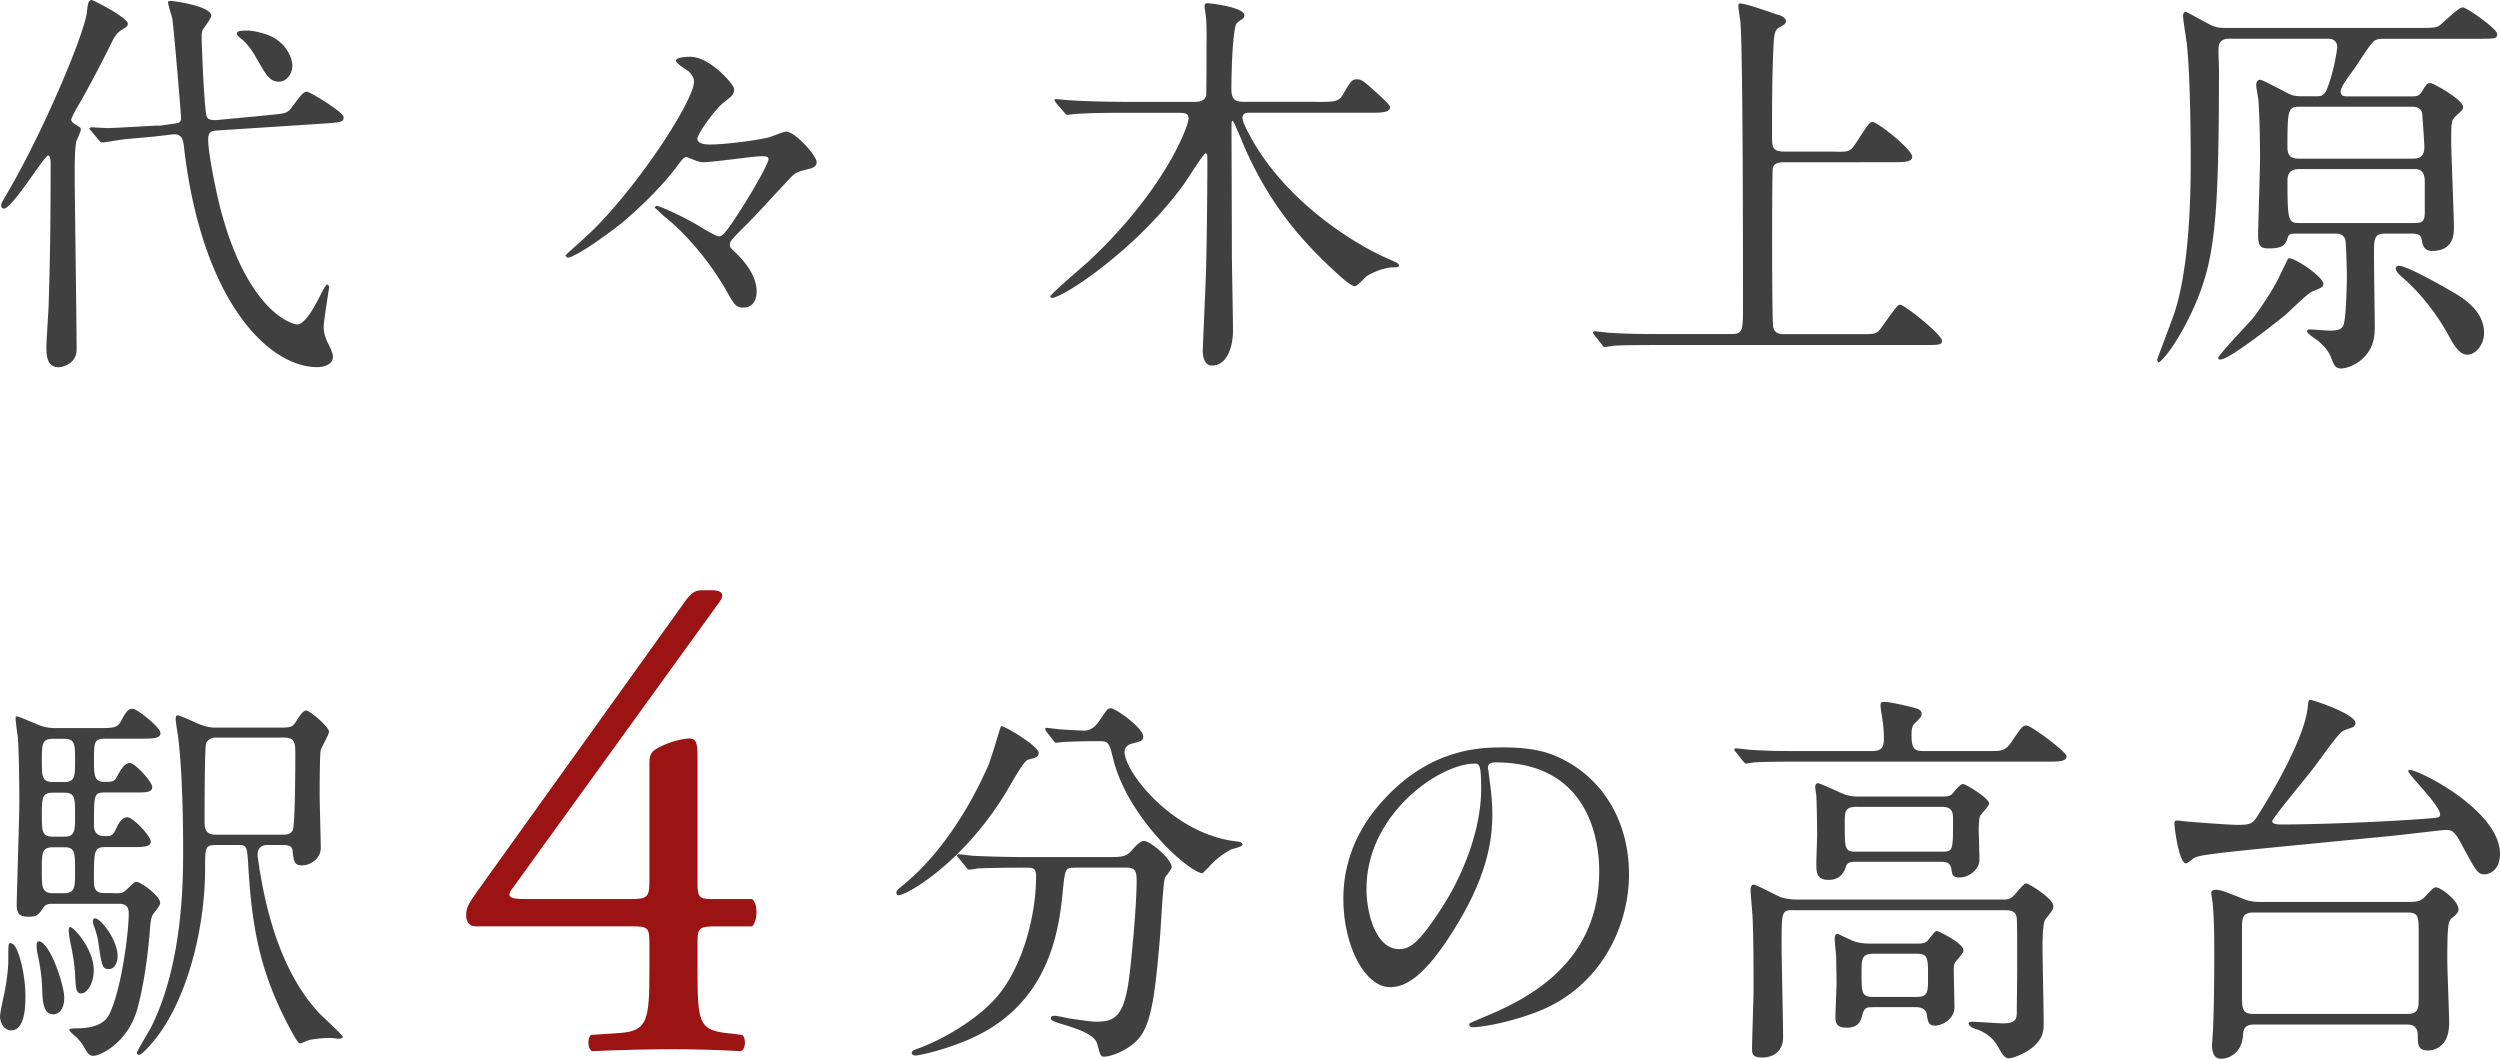 <svg data-name="レイヤー 2" xmlns="http://www.w3.org/2000/svg" viewBox="0 0 484.9 205.34"><g data-name="レイヤー 1"><path d="M.75 40.45c-.45 0-.52-.39-.52-.63 0-.31.07-.47.89-1.87C8.25 25.93 16.34 6.71 16.86 2.34c.15-1.56.3-2.34.89-2.34.37 0 7.05 3.44 7.05 4.61 0 .47-.37.7-1.04 1.09-1.04.62-1.48 1.25-2.08 2.5a245.21 245.21 0 01-6.08 11.56c-.67 1.09-1.78 3.12-1.78 3.44 0 .39.44.7.67.86 1.04.62 1.19.7 1.19 1.09s-.81 1.95-.89 2.35c-.15.78-.3 1.95-.3 6.09 0 4.84.37 28.81.37 34.2 0 2.89-2.9 3.44-3.49 3.44C9 71.23 9 68.73 9 67.17c0-1.17.45-7.26.45-8.59.3-9.29.37-17.8.37-27.1 0-.31-.07-1.25-.45-1.33C8.7 29.99 2.4 40.46.76 40.46m51.19-18.13c3.41-.31 3.78-.31 4.67-1.56 2-2.65 2.23-2.97 2.97-2.97.45 0 7.05 3.9 7.05 4.92 0 .94-.37 1.01-3.93 1.25l-20.4 1.33c-1.26.08-1.93.16-1.93 1.79 0 2.81 1.78 11.48 2.75 14.76C47.14 56.14 53 60.9 55.67 62.23c.67.39 1.63.7 1.93.7 1.56 0 3.34-3.28 4.67-5.93.22-.39.89-1.8 1.19-1.8.22 0 .37.23.37.55 0 .23-1.04 6.4-1.04 7.58 0 1.01.15 1.95 1.04 3.67.67 1.33.74 1.87.74 2.18 0 1.64-1.93 2.03-3.04 2.03-9.42 0-22.33-12.73-25.82-42.48-.15-1.56-.37-2.89-2.3-2.65l-2.67.31c-1.11.16-6.16.55-7.2.7-.59.08-3.34.55-3.71.55-.3 0-.37-.15-.67-.47l-1.48-1.79c-.3-.31-.37-.39-.37-.47l.3-.23c.22 0 2.67.16 3.19.16 1.56 0 9.05-.47 9.5-.47h.74l2.22-.31c1.63-.23 1.86-.23 1.86-1.41 0-.08-1.34-16.71-1.71-19.05-.08-.47-.82-2.65-.82-3.12 0-.31.37-.31.59-.31.15 0 7.79.94 7.79 2.89 0 .47-1.34 2.27-1.56 2.58-.3.55-.3.94-.3 1.64 0 1.33.52 14.76 1.04 15.46.37.62 1.34.55 1.86.55l9.94-.94zm.89-15.15c2.97 1.56 3.86 4.3 3.86 5.54 0 1.8-1.26 3.12-2.6 3.12-1.78 0-2.45-1.25-4.3-4.45-.52-.94-1.7-2.89-2.97-3.83-.37-.31-.89-.7-.89-1.01 0-.55.67-.62 2.15-.62.96 0 3.49.55 4.75 1.25zm87.39 12.81c-1.78 1.48-4.97 6.09-4.97 6.87 0 1.17 1.93 1.17 2.45 1.17 2.89 0 8.83-.78 11.2-1.33.52-.08 2.97-1.17 3.56-1.17 1.71 0 5.93 4.61 5.93 5.93 0 .86-.89 1.09-.96 1.17-2.82.7-3.11.78-4.15 1.88-2.52 2.65-6.38 6.95-8.98 9.53-2.52 2.5-2.74 2.81-2.74 3.44 0 .47.15.62.89 1.33 2.08 1.95 4.3 4.69 4.3 7.81 0 .7-.22 3.04-2.6 3.04-1.26 0-1.71-.47-2.97-2.73-3.41-6.17-8.38-11.87-12.31-14.91l-1.93-1.8.37-.31c.45 0 5.12 1.95 9.13 4.45.37.23 2.52 1.48 2.89 1.48.67 0 1.04 0 4.38-5.23 2-3.12 5.34-8.83 5.34-9.76 0-.31-.15-.55-1.34-.55-1.56 0-9.49 1.17-11.28 1.17-.37 0-.89-.08-1.48-.31l-1.78-.7c-.52 0-.96.55-1.85 1.79-3.34 4.37-7.27 8.04-10.46 10.78-2.67 2.19-9.27 6.95-10.83 6.95l-.37-.39c0-.16 2.89-2.66 3.19-2.97 9.35-8.12 21.74-26.86 21.74-30.77 0-.55-.15-1.09-.97-1.95-.37-.31-2.52-1.56-2.52-2.11 0-.7 2.15-.78 2.75-.78 3.86 0 8.53 5.39 8.53 6.25 0 1.09-.37 1.33-2.15 2.73m115.13-.23c3.41 0 4.23 0 5.05-1.33 1.63-2.81 1.85-3.04 2.82-3.04.89 0 1.34.39 4.52 3.28 1.04 1.01 1.86 1.8 1.86 2.11 0 1.09-1.71 1.09-4.15 1.09h-23c-.6 0-1.48 0-1.48 1.01 0 .78 1.04 2.73 1.56 3.67 7.57 13.82 22.25 21.71 26.04 23.35 2.45 1.09 2.75 1.17 2.75 1.64 0 .31-.67.31-.96.31-1.78 0-3.86.86-5.19 1.64-.37.23-1.93 2.03-2.45 2.03-.59 0-2.3-1.48-2.82-1.95-8.9-7.97-14.1-15.23-18.32-24.52-.37-.86-2.3-5.62-2.52-5.62s-.22.23-.22 1.72c0 1.09.07 19.99.07 23.74 0 2.19.22 12.73.22 15.15 0 3.36-1.19 6.87-4.08 6.87-1.41 0-1.78-1.64-1.78-2.81 0-.86.52-12.18.59-14.53.15-3.44.3-15.77.3-22.8 0-.55 0-1.01-.37-1.01s-3.49 5-4.16 5.93c-9.05 12.57-23.44 22.1-25.67 22.1l-.3-.23c0-.47 6.45-5.93 7.64-7.03 14.69-13.82 19.21-26.08 19.21-27.56 0-1.09-.82-1.09-2.52-1.09h-9.42c-2 0-7.27 0-9.94.23-.22 0-1.34.16-1.63.16-.22 0-.3-.08-.67-.55l-1.56-1.79-.3-.55.22-.16c.45 0 2.45.23 2.89.23 3.19.23 8.24.31 11.35.31h12.54c.82 0 2.08 0 2.45-1.17.07-.47.07-7.96.07-9.14 0-.55.07-4.21-.07-5.7 0-.39-.3-2.26-.3-2.5 0-.47.15-.62.6-.62.59 0 7.12.78 7.12 2.34 0 .31-.15.55-.37.7-.37.23-.82.55-1.11.86-.81.94-1.04 9.53-1.04 12.8 0 2.11.89 2.42 2.45 2.42h14.1m100.81 9.69c2.6 0 2.67 0 4.15-2.26 2.08-3.2 2.3-3.51 2.89-3.51.89 0 7.64 5.31 7.64 6.71 0 1.09-1.56 1.09-4.01 1.09H346.1c-.67 0-1.86 0-2.23 1.01-.15.55-.15 11.01-.15 14.45 0 1.79 0 15.46.22 16.55.3 1.17 1.11 1.33 2.22 1.33h14.99c2.6 0 2.89 0 3.86-1.4 2.75-3.83 3.04-4.3 3.56-4.3.82 0 8.09 5.78 8.09 6.95 0 .86-.37.86-3.78.86h-50.67c-6.45 0-8.61.08-9.35.16l-1.56.23c-.3 0-.37-.23-.67-.55l-1.41-1.8-.3-.47.22-.24c.52 0 2.82.31 3.27.31 3.63.23 6.68.23 10.16.23h13.13c2.37 0 2.37-.55 2.37-5.7 0-7.73 0-49.98-.52-54.98-.08-.47-.37-2.5-.37-2.89 0-.23 0-.55.3-.55 1.19 0 6.08 1.79 7.12 2.11.67.16 1.78.55 1.78 1.33 0 .47-.22.63-1.34 1.25-.96.55-.96 1.72-1.11 4.76-.22 6.4-.22 7.73-.22 16.63 0 1.79.15 2.65 2.37 2.65h10.09m76.52-21.9c-.89 0-2.23 0-2.37 1.72-.07.63.07 3.59.07 4.3 0 29.44-.82 36.94-4.82 46-2.82 6.4-6.23 10.78-6.97 10.78l-.22-.47c0-.16 2.37-6.32 3.12-8.43 3.41-9.45 3.41-25.69 3.41-30.61 0-5.86-.15-16.71-.74-22.1-.07-.86-.74-4.69-.74-5.62 0-.39.15-.78.52-.78.15 0 3.49 1.87 4.01 2.11 1.63.94 2.3 1.02 4.16 1.02h37.02c1.78 0 2.97 0 3.63-.24.82-.31 3.93-3.75 4.9-3.75.74 0 6.68 4.14 6.68 5.15 0 .94-.37.94-3.86.94h-17.51c-1.26 0-1.86 0-2.45.39-.82.55-3.27 4.61-3.93 5.47-1.71 2.34-2.6 3.59-2.6 4.37 0 .94.81.94 1.26.94h12.54c1.11 0 1.41-.08 2-1.02.89-1.4.96-1.56 1.56-1.56.67 0 6.38 3.28 6.38 4.61 0 .55-.15.62-1.41 1.79-.89.86-.89 1.25-.89 5 0 2.42.52 13.98.52 16.63 0 1.17 0 4.53-4.23 4.53-1.63 0-1.86-1.25-2-2.11-.15-.78-.37-1.25-2-1.25h-5.12c-2.15 0-2.15 1.01-2.15 4.22 0 2.11.15 12.41.15 13.59 0 1.64 0 4.06-2.08 6.17-1.48 1.56-3.56 2.18-4.45 2.18-1.11 0-1.41-.78-1.63-1.33-.59-1.56-.89-2.26-2.6-3.83-.3-.31-2.37-1.56-2.37-2.03 0-.16.07-.39.45-.39.59 0 3.34.23 3.93.23 1.78 0 2.23-.31 2.6-.86.6-1.01.74-8.36.74-9.92 0-.86-.15-6.25-.3-6.87-.37-1.17-1.56-1.17-2-1.17h-7.34c-1.19 0-1.56.08-1.78.62-.44 1.4-.74 2.26-3.71 2.26-1.63 0-2.08-.47-2.08-2.5 0-2.19.37-12.73.37-15.15 0-1.8-.07-7.89-.3-10.85 0-.47-.45-2.73-.45-3.2s.22-1.01.81-1.01c.37 0 3.86 1.87 4.82 2.34 1.04.55 1.48.86 3.27.86h2.89c.67 0 1.41 0 2-1.56 1.34-3.43 1.93-7.65 1.93-7.96 0-.23 0-1.64-1.78-1.64h-18.84m17.93 47.54c0 .62-.37.78-2.15 1.48-.96.39-4.45 3.91-5.19 4.53-2.67 2.18-10.98 8.67-12.61 8.67-.15 0-.45 0-.45-.31 0-.55 5.71-6.48 6.75-7.73.74-.86 3.42-4.76 4.67-7.18.22-.39 2.08-4.3 2.15-4.37.89-.47 6.83 3.52 6.83 4.92zM468 30.77c1.71 0 2.23-.78 2.23-2.34 0-.39-.37-6.17-.45-6.56-.15-.39-.3-1.17-2.08-1.17h-21.66c-2.22 0-2.37.47-2.37 7.81 0 1.87.82 2.26 2.23 2.26h22.11zm.08 12.49c1.34 0 2.23 0 2.23-1.95v-5.86c0-.94 0-2.66-1.93-2.66h-22.4c-1.78 0-2.3.86-2.3 2.27 0 7.81.15 8.2 2.37 8.2h22.03zm7.05 13.04c2.22 1.25 6.68 3.75 6.68 8.28 0 2.42-1.78 4.22-3.19 4.22-1.04 0-2-.62-3.49-3.36-2.3-4.3-5.49-8.43-8.98-11.48-.59-.47-1.48-1.33-1.48-1.87 0-.47.45-.55.6-.55 1.48 0 8.16 3.75 9.87 4.76zM4.93 193.22c0 1.6 0 6.63-2.75 6.63-1.23 0-2.17-1.22-2.17-2.75 0-.69.72-3.96.8-4.27.43-2.13.8-4.8.8-6.48 0-3.2 0-3.43.43-3.43l.43.15c1.09.68 2.46 5.72 2.46 10.14m17.08-19.96c1.67 0 1.81 0 2.61-.76.94-.91 1.45-1.45 1.88-1.45.8 0 4.56 2.75 4.56 4.04 0 .46-.14.61-1.38 2.28-.22.31-.43.84-.58 2.59-.07.99-.58 8.61-2.39 15.47-1.74 6.71-7.17 9.37-8.62 9.37-.65 0-.94-.15-1.96-1.98-.43-.69-1.09-1.45-1.45-1.75-.14-.15-1.23-.99-1.23-1.29s.8-.31 1.45-.31c5.07 0 6.08-2.21 6.45-3.05 2.25-4.88 3.62-15.55 3.62-19.28 0-1.83-1.23-1.83-2.25-1.83H9.98c-.58 0-1.16.15-1.52.68-1.01 1.45-1.23 1.83-2.97 1.83s-2.25-.61-2.25-2.36c0-1.22.51-17.22.51-19.82 0-2.97-.07-9.91-.29-12.65-.07-.46-.43-3.05-.43-3.58 0-.3 0-.46.22-.46.36 0 3.69 1.45 4.42 1.75 1.01.38 2.03.53 3.11.53h8.11c2.97 0 3.84 0 4.56-1.3 1.01-1.91 1.38-2.44 2.32-2.44.8 0 5.36 3.58 5.36 4.72 0 1.07-1.52 1.07-3.91 1.07h-6.74c-2.25 0-2.25.53-2.25 4.57 0 2.67.14 3.81 2.03 3.81 1.52 0 1.96 0 2.54-1.22.51-.91 1.3-2.44 2.39-2.44 1.01 0 4.34 3.66 4.34 4.65 0 1.07-1.23 1.07-3.33 1.07h-5.87c-2.1 0-2.1.38-2.1 6.4 0 2.06 1.59 2.06 2.1 2.06 1.09 0 1.52 0 2.1-1.22.36-.84 1.09-2.44 2.25-2.44s4.56 3.66 4.56 4.72-1.45 1.07-3.84 1.07h-4.93c-2.25 0-2.25.61-2.25 6.79 0 1.98 1.09 2.13 2.17 2.13h1.59zm-9.55 20.28c0 2.44-1.23 3.2-2.1 3.2-1.81 0-2.1-1.98-2.17-4.8-.07-2.13-.36-4.42-.87-6.78-.14-.53-.22-1.29-.22-1.83 0-.69.29-.84.72-.69 2.1.84 4.64 8.46 4.64 10.9zm0-41.84c2.1 0 2.1-1.22 2.1-4.12 0-3.28 0-4.27-2.17-4.27h-2.1c-2.17 0-2.17 1.06-2.17 4.19s0 4.19 2.17 4.19h2.17zm0 10.59c2.1 0 2.1-1.14 2.1-4.19 0-3.28 0-4.34-2.1-4.34h-2.17c-2.17 0-2.17 1.07-2.17 4.34 0 3.05 0 4.19 2.1 4.19h2.25zm-.22 10.97c2.32 0 2.32-.99 2.32-4.42s0-4.5-2.1-4.5h-2.03c-2.32 0-2.32.99-2.32 4.42s0 4.5 2.25 4.5h1.88zm3.55 19.44c-1.09 0-1.09-.99-1.23-3.81-.07-1.37-.36-3.5-.8-5.49-.14-.53-.43-2.44-.43-2.74 0-.38 0-.84.29-.84.72 0 4.56 4.34 4.56 8.31 0 3.13-1.59 4.57-2.39 4.57zm7.02-7.24c0 1.37-.65 2.51-1.67 2.51-1.3 0-1.38-.46-2.03-4.95-.14-1.06-.43-2.21-.94-3.5-.07-.31-.14-.53-.14-.84 0-.38.14-.61.51-.53 1.09.15 4.27 4.19 4.27 7.32zm32.45-44.36c1.09 0 1.52-.23 1.96-.84 1.01-1.6 1.59-2.44 2.17-2.44.65 0 4.42 3.13 4.42 4.12 0 .53-1.38 2.9-1.59 3.51-.22.91-.22 7.54-.22 8.92 0 1.45.22 8.54.22 10.14 0 1.98-1.96 3.35-3.62 3.35-1.52 0-1.59-.76-1.81-2.44-.07-.91-.14-1.52-1.96-1.52H52c-.51 0-2.03 0-2.03 1.91 0 .38.07.76.14 1.22 1.01 7.01 3.62 20.88 11.95 29.65.72.69 4.42 4.12 4.42 4.42s-.43.38-.72.38-1.45-.15-1.74-.15c-.72 0-2.39.08-3.98.38-.29.08-1.67.69-1.81.69-.36 0-.8-.84-1.01-1.14-7.03-12.35-8.4-21.72-9.12-34.22-.22-3.05-.36-3.13-2.1-3.13h-4.05c-2.17 0-2.17.46-2.17 4.65 0 10.29-2.83 23.17-8.54 31.48-.58.91-3.48 4.57-4.27 4.57-.29 0-.43-.23-.43-.38 0-.31 2.25-4.04 2.68-4.8 6.3-12.43 6.3-28.73 6.3-34.68 0-3.96-.07-14.71-1.01-22.1-.07-.46-.43-2.59-.43-3.12 0-.23 0-.76.29-.76.72 0 3.91 1.6 4.42 1.76.43.15 1.59.61 2.97.61H55.3zm-13.55 1.98c-.8 0-1.59.61-1.74 1.14-.29.84-.29 13.49-.29 15.01s.14 2.67 2.17 2.67h13.04c.51 0 1.45 0 1.88-.84.51-.84.51-13.87.51-15.09 0-2.13-.29-2.9-2.25-2.9H41.7zm159.75 2.98c0 .76-.51.91-2.03 1.29-.72.23-2.03 2.44-3.62 5.18-8.4 14.56-19.91 21.11-21.51 21.11-.29 0-.43-.15-.43-.46 0-.46.14-.53 1.52-1.68 9.78-8.08 15.28-20.73 16.3-23.02.51-1.14 2.39-7.62 2.46-7.62.51-.23 7.32 3.89 7.32 5.18m7.02 22.27c-1.88 0-1.88.15-2.32 4.19-.65 6.71-2.03 19.89-14.63 27.29-5.94 3.5-13.47 4.95-13.83 4.95-.22 0-.87 0-.87-.53 0-.38.36-.53 1.67-.99 5-1.91 10.79-5.49 14.27-9.22 5.36-5.71 8.18-16.08 8.18-24.01 0-1.68-.72-1.68-1.81-1.68h-2.17c-2.68 0-6.16.08-7.46.15-.29.08-1.3.23-1.52.23-.29 0-.43-.23-.65-.53l-1.45-1.76c-.22-.3-.29-.38-.29-.46l.29-.23c.51 0 2.68.31 3.19.31 3.55.15 6.52.23 9.92.23h15.86c3.26 0 3.62-.15 4.78-1.45 1.09-1.22 1.74-1.68 2.25-1.68 1.16 0 5.36 3.5 5.36 5.1 0 .38-1.16 1.75-1.3 2.06-.36.76-.8 9.45-.94 11.21-.8 9.22-1.38 15.47-3.4 18.9-1.96 3.28-6.3 4.57-7.39 4.57-.8 0-.8-.23-1.38-2.36-.43-1.76-2.9-2.74-6.66-3.89-1.59-.46-2.39-.76-2.39-1.22s.65-.46.8-.46c.51 0 2.46.46 2.82.53 3.84.53 4.27.61 5.14.61 3.48 0 5.43-.69 6.45-8.54.72-5.87 1.45-14.71 1.45-18.6 0-2.06-.14-2.74-2.17-2.74h-9.78zm3.62-24.54c-1.81 0-4.27.08-5.79.15l-1.45.15c-.22 0-.29-.08-.58-.46l-1.38-1.75-.22-.53.22-.15c.43 0 2.54.31 2.97.31.8.07 3.84.23 4.35.23 1.67 0 2.61-1.3 3.04-1.98 1.45-2.13 1.59-2.36 2.17-2.36.94 0 6.3 3.81 6.3 5.49 0 .76-.22.84-2.17 1.37-.36.08-1.45.46-1.45 1.6 0 3.96 9.56 16.08 21.8 17.38.22 0 1.09.16 1.09.61 0 .38-1.88.84-2.17.91-1.88.99-3.48 2.36-4.42 3.5l-1.16 1.14c-2.46 0-14.41-10.52-17.31-22.03-.8-3.28-.94-3.58-2.61-3.58h-1.23zm76.47 5.18c0 .23.15.53.15.84.29 2.44.72 4.88.72 8.23 0 5.11-1.09 12.2-7.46 22.33-5.79 9.3-9.49 11.13-12.38 11.13-4.78 0-9.05-7.85-9.05-17.15 0-4.04.8-11.74 8.04-19.44 9.2-9.91 18.9-9.91 23.1-9.91 6.59 0 9.63 1.37 11.66 2.44 7.82 4.04 12.6 12.19 12.6 22.18s-5.43 22.1-18.25 26.83c-6.16 2.28-10.94 2.82-12.02 2.82-.29 0-.72-.08-.72-.53 0-.23.14-.3 1.96-1.06 7.53-3.13 23.25-9.68 23.25-28.66 0-2.97-.29-21.11-20.06-21.11-1.45 0-1.52.61-1.52 1.07m-23.56 23.39c0 4.95 1.88 11.74 6.3 11.74 2.1 0 3.84-.92 8.84-8.84 3.84-6.17 7.1-14.63 7.1-22.18 0-4.57-.29-4.95-1.23-4.95-6.88 0-21 9.83-21 24.24zm121.37-26.67c1.45 0 2.54 0 3.62-1.6 2.03-2.97 2.25-3.35 3.04-3.35.87 0 7.75 5.11 7.75 5.95 0 1.06-1.45 1.06-3.91 1.06H349.4c-6.37 0-8.47.08-9.2.15l-1.52.23c-.22 0-.36-.23-.65-.53l-1.38-1.75c-.29-.31-.29-.38-.29-.46l.22-.23c.51 0 2.75.31 3.19.31 3.55.23 6.59.23 9.99.23h13.25c2.17 0 2.39-.92 2.39-2.52 0-.76-.07-2.21-.22-3.2-.07-.46-.43-2.67-.43-3.13 0-.61.22-.69.8-.69 1.01 0 4.27.76 5.43 1.07.8.23 1.74.38 1.74 1.22 0 .53-.14.69-1.38 1.91-.58.53-.58 1.68-.58 2.21 0 2.67.51 3.13 2.46 3.13h13.18m-38.59 30.85c-2.25 0-2.25.23-2.25 6.94 0 2.51.29 14.94.29 17.76 0 2.52-1.74 3.89-4.06 3.89-1.96 0-1.96-.84-1.96-1.75 0-1.68.29-9.68.29-11.51 0-4.19 0-10.52-.22-14.48-.07-.76-.36-4.35-.36-4.73 0-.3.07-1.07.58-1.07.58 0 4.42 2.13 5.29 2.44.65.23 1.96.46 3.11.46h39.97c.94 0 1.52-.08 2.32-.99 1.67-1.98 1.88-2.13 2.25-2.13s5.21 2.89 5.21 4.42c0 .53-.14.76-1.52 2.51-.58.69-.58 4.35-.58 5.49 0 2.06.22 12.2.22 14.48 0 1.68 0 3.28-2.54 5.18-1.52 1.14-3.62 1.83-4.13 1.83-.87 0-1.23-.53-2.25-2.36-1.01-1.75-2.61-2.82-4.34-3.35-1.01-.31-1.3-.84-1.3-1.07 0-.31.51-.31.8-.31.72 0 4.93.31 5.87.31 2.68 0 2.68-1.07 2.68-2.36 0-1.14.07-6.78.07-8.08 0-5.41 0-8.77-.07-9.83-.07-1.68-1.52-1.68-2.46-1.68H347.8zm12.24-9.37c-.94 0-1.74 0-2.03.99-.29.76-.87 2.51-3.33 2.51s-2.39-1.6-2.39-3.35c0-.76.15-4.65.15-5.49 0-1.83-.07-5.72-.15-7.39l-.22-1.68c0-.31 0-.84.58-.84.29 0 3.77 1.6 4.13 1.75 1.59.76 2.54.84 3.98.84h15.93c1.23 0 1.67-.15 2.17-.76.8-.99 1.45-1.68 1.88-1.68.51 0 5.07 2.74 5.07 3.81 0 .46-1.67 2.06-1.81 2.52-.14.46-.22 1.83-.22 2.28 0 .84.14 5.11.14 6.1 0 1.83-1.96 3.43-3.91 3.43-1.23 0-1.38-.53-1.52-1.6-.22-1.45-1.23-1.45-2.32-1.45h-16.15zm3.26 28.2c-1.09 0-1.67 0-2.03 1.3-.36 1.37-.72 2.67-3.11 2.67-2.03 0-2.17-.99-2.17-2.21 0-.91.22-5.49.22-6.48 0-1.53-.07-3.2-.07-4.88 0-.46-.29-3.05-.29-3.58 0-.46.07-1.06.58-1.06l2.75 1.29c.87.38 2.1.61 3.4.61h9.27c1.3 0 1.74-.15 2.24-.84 1.16-1.45 1.3-1.6 1.59-1.6s5.14 2.36 5.14 3.73c0 .38-.07.46-1.3 1.98-.29.3-.58.68-.58 1.52 0 .69.14 7.16.14 7.54 0 2.44-2.54 3.58-3.69 3.58-1.3 0-1.45-.61-1.67-2.13-.07-.69-.65-1.45-2.1-1.45h-8.33zm-3.11-38.87c-2.39 0-2.39.92-2.39 3.13 0 5.03 0 5.57 2.1 5.57h16.73c2.17 0 2.17-.15 2.17-6.17 0-1.22 0-2.52-2.1-2.52H360.2zm3.26 28.5c-2.39 0-2.39.92-2.39 3.81 0 3.81 0 4.57 2.39 4.57h8.18c2.32 0 2.32-.91 2.32-3.81 0-3.89 0-4.57-2.32-4.57h-8.18zm103.62-35.52l.22-.15c1.96 0 17.6 7.93 17.6 16.31 0 3.35-2.32 3.96-2.97 3.96-1.38 0-1.67-.61-4.71-6.25-1.16-2.14-1.74-2.36-2.75-2.36-.94 0-8.83.99-10.5 1.14-31.94 3.12-36.79 3.5-38.38 4.27-.22.15-1.3 1.07-1.59 1.07-1.38 0-2.25-7.01-2.25-7.7 0-.61.22-.61.65-.61.29 0 1.88.23 2.25.23 4.63.38 8.25.61 9.41.61 2.54 0 2.97-.23 4.2-2.36.51-.76 8.69-13.72 9.34-20.43.15-1.3.15-1.45.51-1.45.58 0 8.76 2.75 8.76 4.5 0 .3-.14.53-.43.76-.29.15-1.81.61-2.1.84-.8.46-3.55 4.35-5.29 6.71-1.23 1.68-8.33 10.14-8.33 10.75s1.45.61 1.59.61c7.24 0 20.78-.53 28.32-1.14 2.25-.15 2.46-.23 2.61-.53.72-1.45-6.16-7.93-6.16-8.77m.22 25.45c1.38 0 2.17-.08 3.04-.99 1.52-1.6 1.67-1.83 2.17-1.83.87 0 4.35 2.59 4.35 4.27 0 .61-.51 1.07-1.09 1.53-.87.69-1.09.91-1.09 8.46 0 1.68.36 10.14.36 12.04 0 5.34-3.77 5.34-4.05 5.34-2.03 0-2.03-1.14-2.03-2.9 0-2.13-1.52-2.13-2.17-2.13h-29.48c-1.67 0-2.17.61-2.25 1.98-.14 3.35-2.54 4.65-4.2 4.65-.51 0-1.81 0-1.81-2.67 0-.3.07-1.14.14-2.21.29-4.65.29-14.71.29-15.85 0-4.19-.07-6.55-.29-9.22 0-.3-.29-1.83-.29-2.21 0-.46.43-.61.94-.61.94 0 2.32.61 5.43 1.83 1.38.53 2.39.53 3.19.53h28.82zm-30.12 2.06c-2.25 0-2.32 1.07-2.32 3.05v12.58c0 3.12 0 4.04 2.25 4.04h29.77c2.17 0 2.25-1.07 2.25-3.05v-12.58c0-3.2 0-4.04-2.25-4.04h-29.69z" fill="#3f403f"/><path d="M92.18 179.67c-1.14 0-1.77-.88-1.77-2.15 0-1.51.5-2.27 2.27-4.79l40.47-56.47c.88-1.13 1.64-1.77 2.9-1.77h2.14c1.26 0 1.89.38 1.89 1.01 0 .38-.25.88-.63 1.39l-40.09 55.47c-1.51 2.02.25 2.02 3.53 2.02h19.54c3.03 0 3.53-.38 3.53-3.28v-23.2c0-.88.13-1.89 1.13-2.52 1.52-1.01 4.41-2.02 6.43-2.14 1.77-.13 1.77 1.39 1.77 3.91v24.33c0 2.4.38 2.9 2.52 2.9h8.07c1.14.88 1.14 4.16 0 5.3h-6.81c-3.15 0-3.78.13-3.78 2.77v5.67c0 9.96.25 11.6 5.42 12.23l3.28.38c.76.76.63 2.77-.25 3.15-4.54-.25-9.2-.38-13.11-.38-4.54 0-10.21.13-15.76.38-.88-.38-1.01-2.4-.25-3.15l5.67-.38c5.3-.38 5.67-2.52 5.67-12.23v-5.3c0-3.02-.38-3.15-3.66-3.15H92.17" fill="#9b1313"/></g></svg>